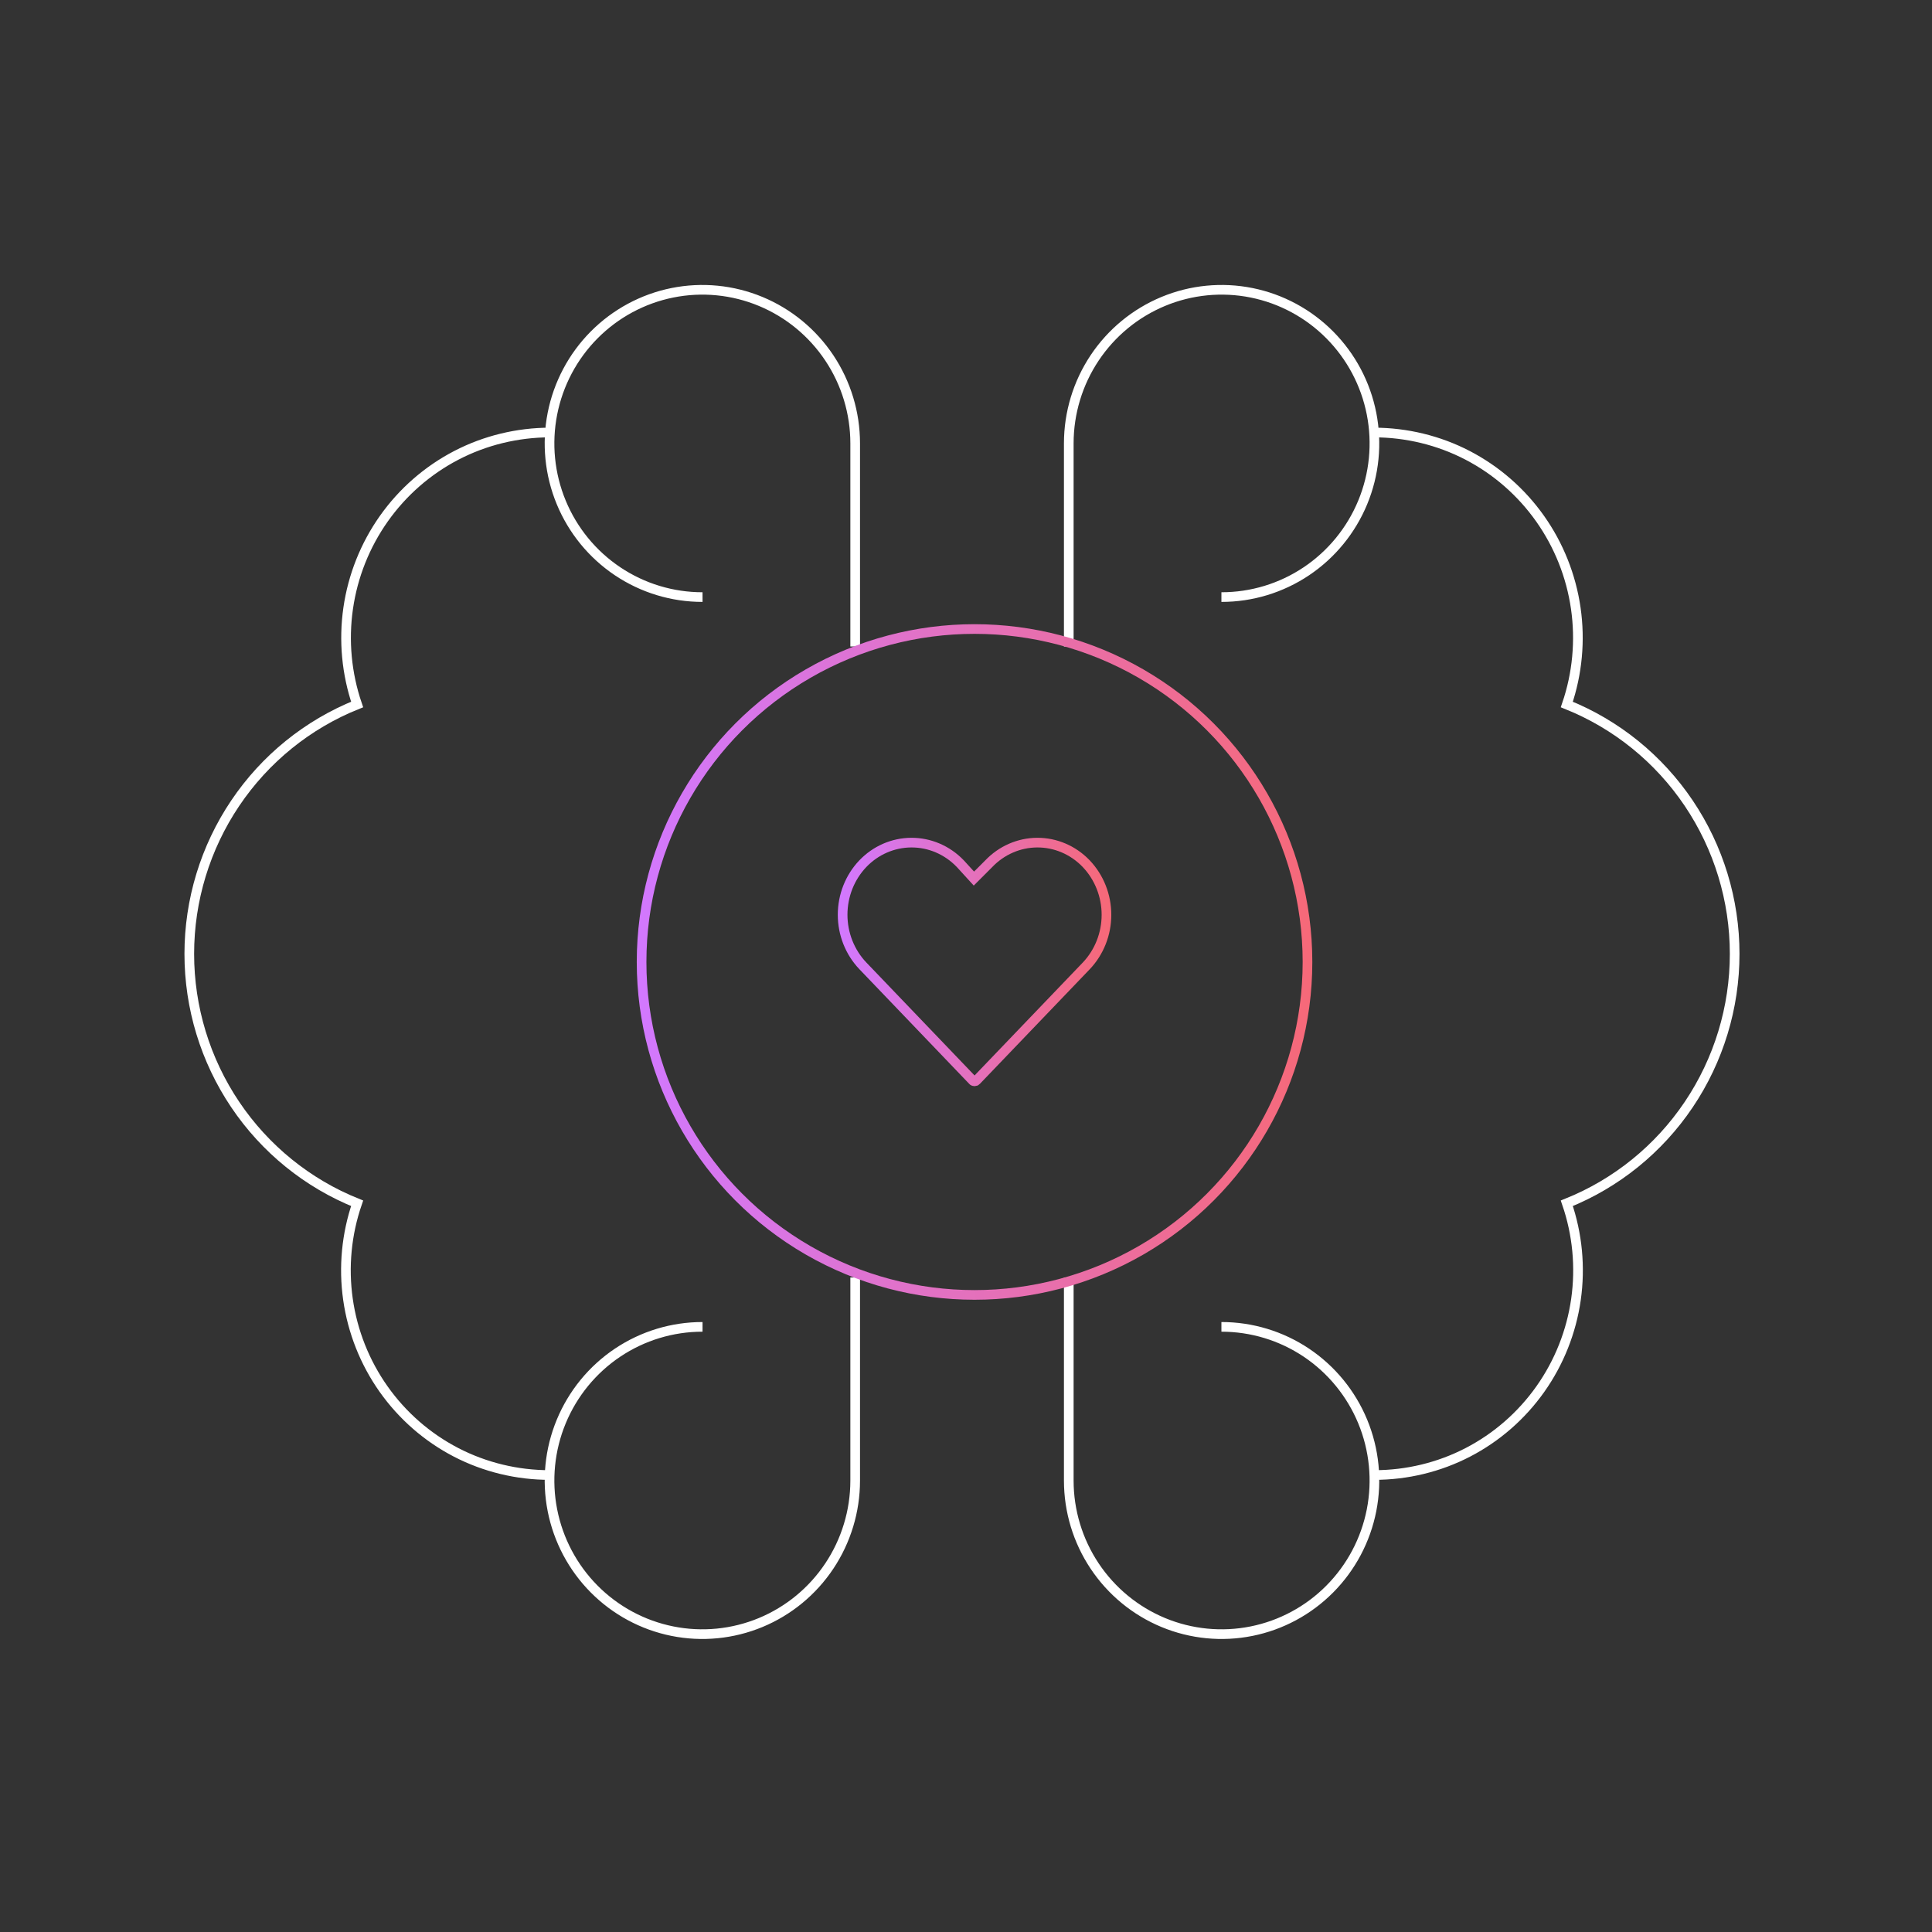<svg width="200" height="200" viewBox="0 0 200 200" fill="none" xmlns="http://www.w3.org/2000/svg">
<rect x="0" y="0" width="200" height="200" fill="#333333" stroke="none"/>
<path d="M100.792 111.922C100.822 111.933 100.852 111.939 100.883 111.939C100.916 111.939 100.949 111.933 100.98 111.922L101.023 111.9C101.043 111.888 101.061 111.873 101.076 111.856L112.453 99.985C113.79 98.578 114.541 96.679 114.541 94.701C114.541 92.722 113.79 90.823 112.453 89.416L112.416 89.377C111.076 87.994 109.264 87.221 107.376 87.228C105.489 87.236 103.682 88.022 102.352 89.416L100.819 90.95L99.43 89.427L99.425 89.421C99.412 89.405 99.397 89.39 99.382 89.377C98.043 87.995 96.231 87.221 94.344 87.228C92.457 87.234 90.65 88.019 89.319 89.41C87.979 90.815 87.228 92.715 87.228 94.695C87.228 96.674 87.979 98.574 89.319 99.98L100.69 111.85L100.738 111.894L100.792 111.922Z" stroke="url(#paint0_linear_7020_67)"/>
<path d="M126.441 61.809C129.57 61.813 132.63 60.884 135.234 59.139C137.837 57.395 139.868 54.913 141.069 52.008C142.27 49.103 142.587 45.906 141.98 42.82C141.373 39.734 139.869 36.898 137.659 34.672C135.449 32.445 132.632 30.927 129.564 30.309C126.496 29.692 123.314 30.003 120.422 31.204C117.53 32.404 115.057 34.44 113.315 37.053C111.574 39.667 110.642 42.741 110.639 45.886V66.922M126.441 137.357C129.57 137.354 132.63 138.283 135.234 140.027C137.837 141.772 139.868 144.254 141.069 147.158C142.27 150.063 142.587 153.261 141.98 156.347C141.373 159.433 139.869 162.268 137.659 164.495C135.449 166.722 132.632 168.24 129.564 168.857C126.496 169.475 123.314 169.163 120.422 167.963C117.53 166.763 115.057 164.727 113.315 162.113C111.574 159.5 110.642 156.426 110.639 153.28L110.639 132.245M142.24 44.774C145.596 44.778 148.943 45.584 151.925 47.135C154.907 48.685 157.479 50.931 159.427 53.685C161.375 56.439 162.642 59.622 163.124 62.969C163.606 66.316 163.288 69.73 162.196 72.929C167.324 74.986 171.721 78.546 174.818 83.148C177.916 87.751 179.572 93.184 179.572 98.746C179.572 104.307 177.916 109.741 174.818 114.343C171.721 118.946 167.324 122.506 162.196 124.563C163.296 127.757 163.62 131.169 163.144 134.516C162.667 137.862 161.403 141.045 159.457 143.798C157.511 146.551 154.94 148.796 151.957 150.343C148.975 151.891 145.624 152.696 142.27 152.693" stroke="white"/>
<path d="M72.726 61.809C69.597 61.813 66.537 60.884 63.933 59.139C61.33 57.395 59.299 54.913 58.098 52.008C56.897 49.103 56.58 45.906 57.187 42.82C57.794 39.734 59.297 36.898 61.507 34.672C63.717 32.445 66.535 30.927 69.603 30.309C72.671 29.692 75.853 30.003 78.745 31.204C81.637 32.404 84.11 34.44 85.852 37.053C87.593 39.667 88.525 42.741 88.528 45.886V66.922M72.726 137.357C69.597 137.354 66.537 138.283 63.933 140.027C61.33 141.772 59.299 144.254 58.098 147.158C56.897 150.063 56.58 153.261 57.187 156.347C57.794 159.433 59.297 162.268 61.507 164.495C63.717 166.722 66.535 168.24 69.603 168.857C72.671 169.475 75.853 169.163 78.745 167.963C81.637 166.763 84.11 164.727 85.852 162.113C87.593 159.5 88.525 156.426 88.528 153.28L88.528 132.245M56.927 44.774C53.571 44.778 50.224 45.584 47.242 47.135C44.26 48.685 41.688 50.931 39.74 53.685C37.792 56.439 36.525 59.622 36.043 62.969C35.561 66.316 35.879 69.73 36.97 72.929C31.843 74.986 27.446 78.546 24.349 83.148C21.251 87.751 19.595 93.184 19.595 98.746C19.595 104.307 21.251 109.741 24.349 114.343C27.446 118.946 31.843 122.506 36.97 124.563C35.871 127.757 35.546 131.169 36.023 134.516C36.499 137.862 37.764 141.045 39.71 143.798C41.656 146.551 44.227 148.796 47.209 150.343C50.192 151.891 53.542 152.696 56.897 152.693" stroke="white"/>
<ellipse cx="100.884" cy="99.583" rx="34.467" ry="34.467" stroke="url(#paint1_linear_7020_67)"/>
<defs>
<linearGradient id="paint0_linear_7020_67" x1="114.541" y1="99.583" x2="87.228" y2="99.583" gradientUnits="userSpaceOnUse">
<stop stop-color="#F66979"/>
<stop offset="1" stop-color="#D278FE"/>
</linearGradient>
<linearGradient id="paint1_linear_7020_67" x1="135.351" y1="99.583" x2="66.418" y2="99.583" gradientUnits="userSpaceOnUse">
<stop stop-color="#F66979"/>
<stop offset="1" stop-color="#D278FE"/>
</linearGradient>
</defs>
</svg>
